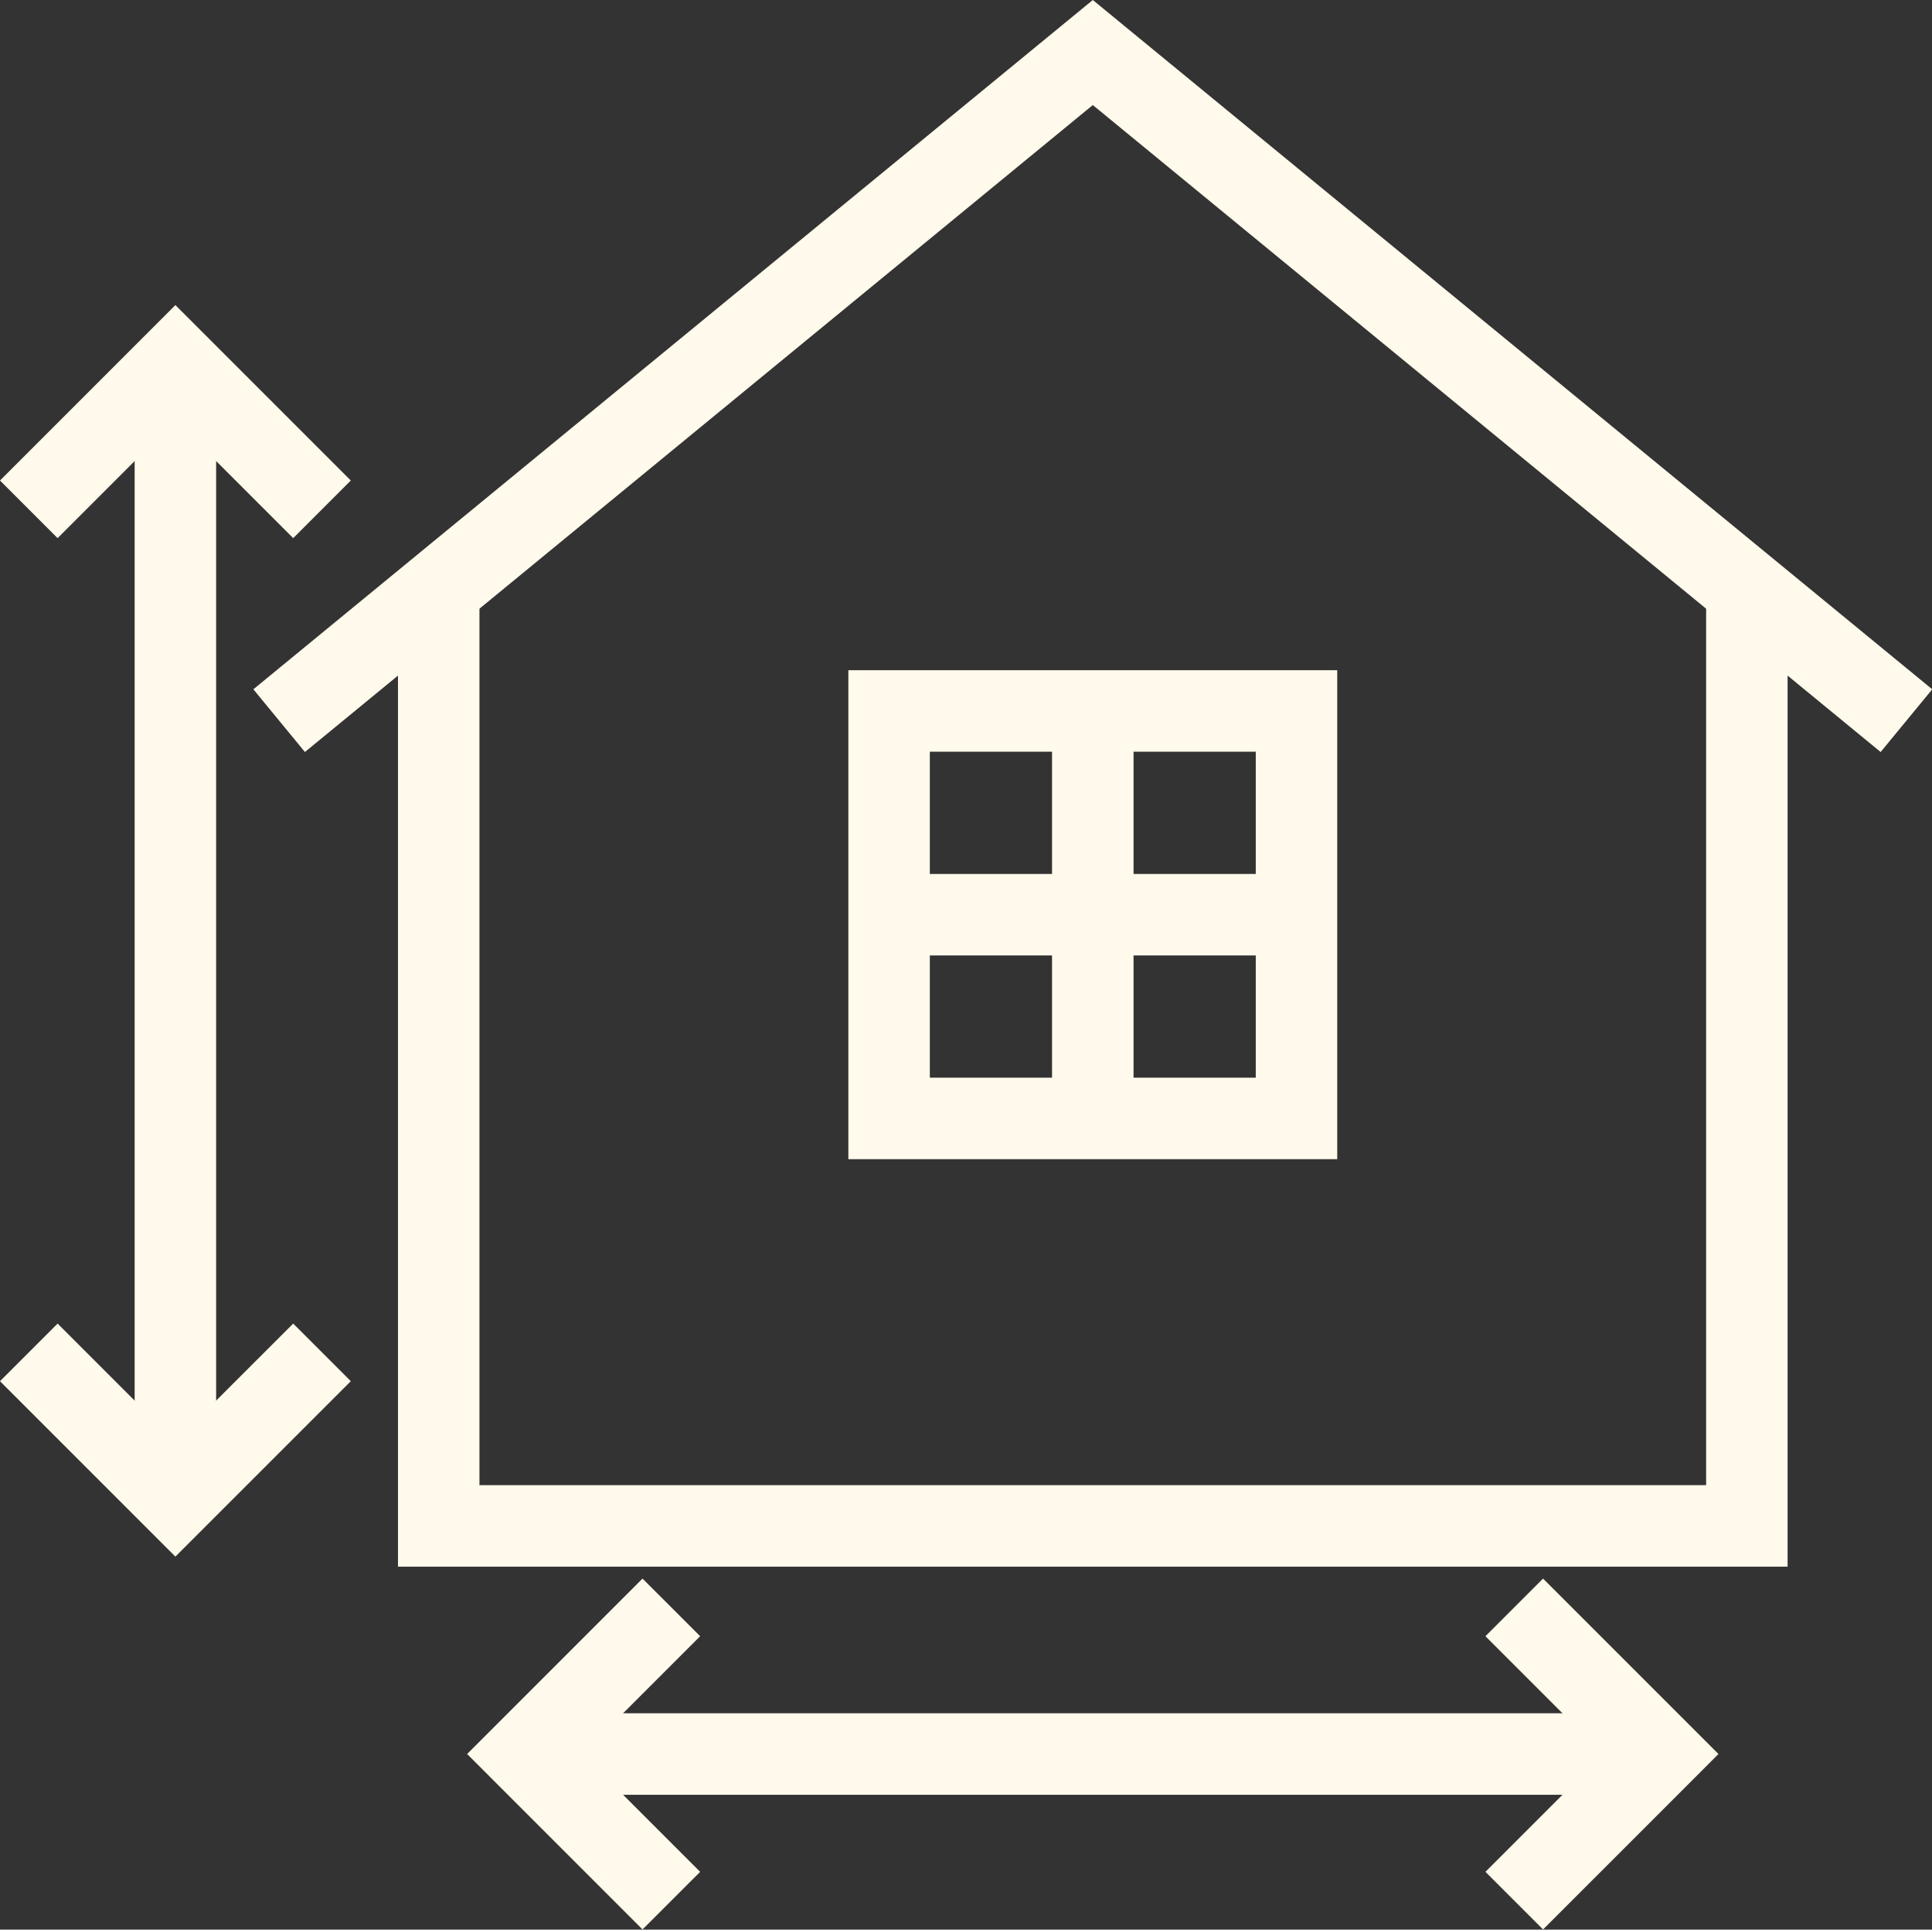 <?xml version="1.0" encoding="UTF-8" standalone="no"?><svg xmlns="http://www.w3.org/2000/svg" xmlns:xlink="http://www.w3.org/1999/xlink" fill="#000000" height="363.7" preserveAspectRatio="xMidYMid meet" version="1" viewBox="0.0 0.0 364.2 363.7" width="364.2" zoomAndPan="magnify"><rect x="0.0" y="0.0" width="364.2" height="363.7" fill="#333333" stroke="none"/><defs><clipPath id="a"><path d="M 47 0 L 364.238 0 L 364.238 142 L 47 142 Z M 47 0"/></clipPath><clipPath id="b"><path d="M 88 297 L 132 297 L 132 363.66 L 88 363.66 Z M 88 297"/></clipPath><clipPath id="c"><path d="M 280 297 L 324 297 L 324 363.66 L 280 363.66 Z M 280 297"/></clipPath></defs><g><g clip-path="url(#a)" id="change1_1"><path d="M 354.52 141.738 L 206.004 19.801 L 57.48 141.738 L 47.762 129.918 L 201.141 3.992 L 206.004 0 L 210.863 3.992 L 364.242 129.918 L 354.52 141.738" fill="#fffaeb"/></g><g id="change1_3"><path d="M 336.98 107.754 L 336.98 295.281 L 75.023 295.281 L 75.023 107.754 L 90.383 107.754 L 90.383 279.922 L 321.621 279.922 L 321.621 107.754 L 336.98 107.754" fill="#fffaeb"/></g><g id="change1_4"><path d="M 105.828 322.914 L 306.176 322.914 L 306.176 338.277 L 105.828 338.277 L 105.828 322.914" fill="#fffaeb"/></g><g clip-path="url(#b)" id="change1_11"><path d="M 121.121 363.66 L 93.488 336.027 L 88.059 330.594 L 121.121 297.531 L 131.984 308.391 L 109.777 330.594 L 131.984 352.801 L 121.121 363.66" fill="#fffaeb"/></g><g clip-path="url(#c)" id="change1_2"><path d="M 280.02 352.801 L 302.223 330.594 L 280.02 308.391 L 290.879 297.531 L 318.516 325.164 L 323.945 330.594 L 318.516 336.027 L 290.879 363.66 L 280.02 352.801" fill="#fffaeb"/></g><g id="change1_5"><path d="M 40.742 75.27 L 40.742 275.621 L 25.383 275.621 L 25.383 75.27 L 40.742 75.27" fill="#fffaeb"/></g><g id="change1_6"><path d="M 0 90.566 L 33.062 57.504 L 38.492 62.934 L 66.129 90.566 L 55.27 101.426 L 33.062 79.223 L 10.859 101.426 L 0 90.566" fill="#fffaeb"/></g><g id="change1_7"><path d="M 10.859 249.465 L 33.062 271.668 L 55.27 249.465 L 66.129 260.324 L 38.492 287.957 L 33.062 293.387 L 0 260.324 L 10.859 249.465" fill="#fffaeb"/></g><g id="change1_8"><path d="M 167.602 126.32 L 252.082 126.32 L 252.082 218.48 L 159.922 218.48 L 159.922 126.32 Z M 236.723 141.68 L 175.281 141.68 L 175.281 203.121 L 236.723 203.121 L 236.723 141.68" fill="#fffaeb"/></g><g id="change1_9"><path d="M 213.684 134 L 213.684 210.801 L 198.32 210.801 L 198.32 134 L 213.684 134" fill="#fffaeb"/></g><g id="change1_10"><path d="M 167.602 164.723 L 244.402 164.723 L 244.402 180.082 L 167.602 180.082 L 167.602 164.723" fill="#fffaeb"/></g></g></svg>